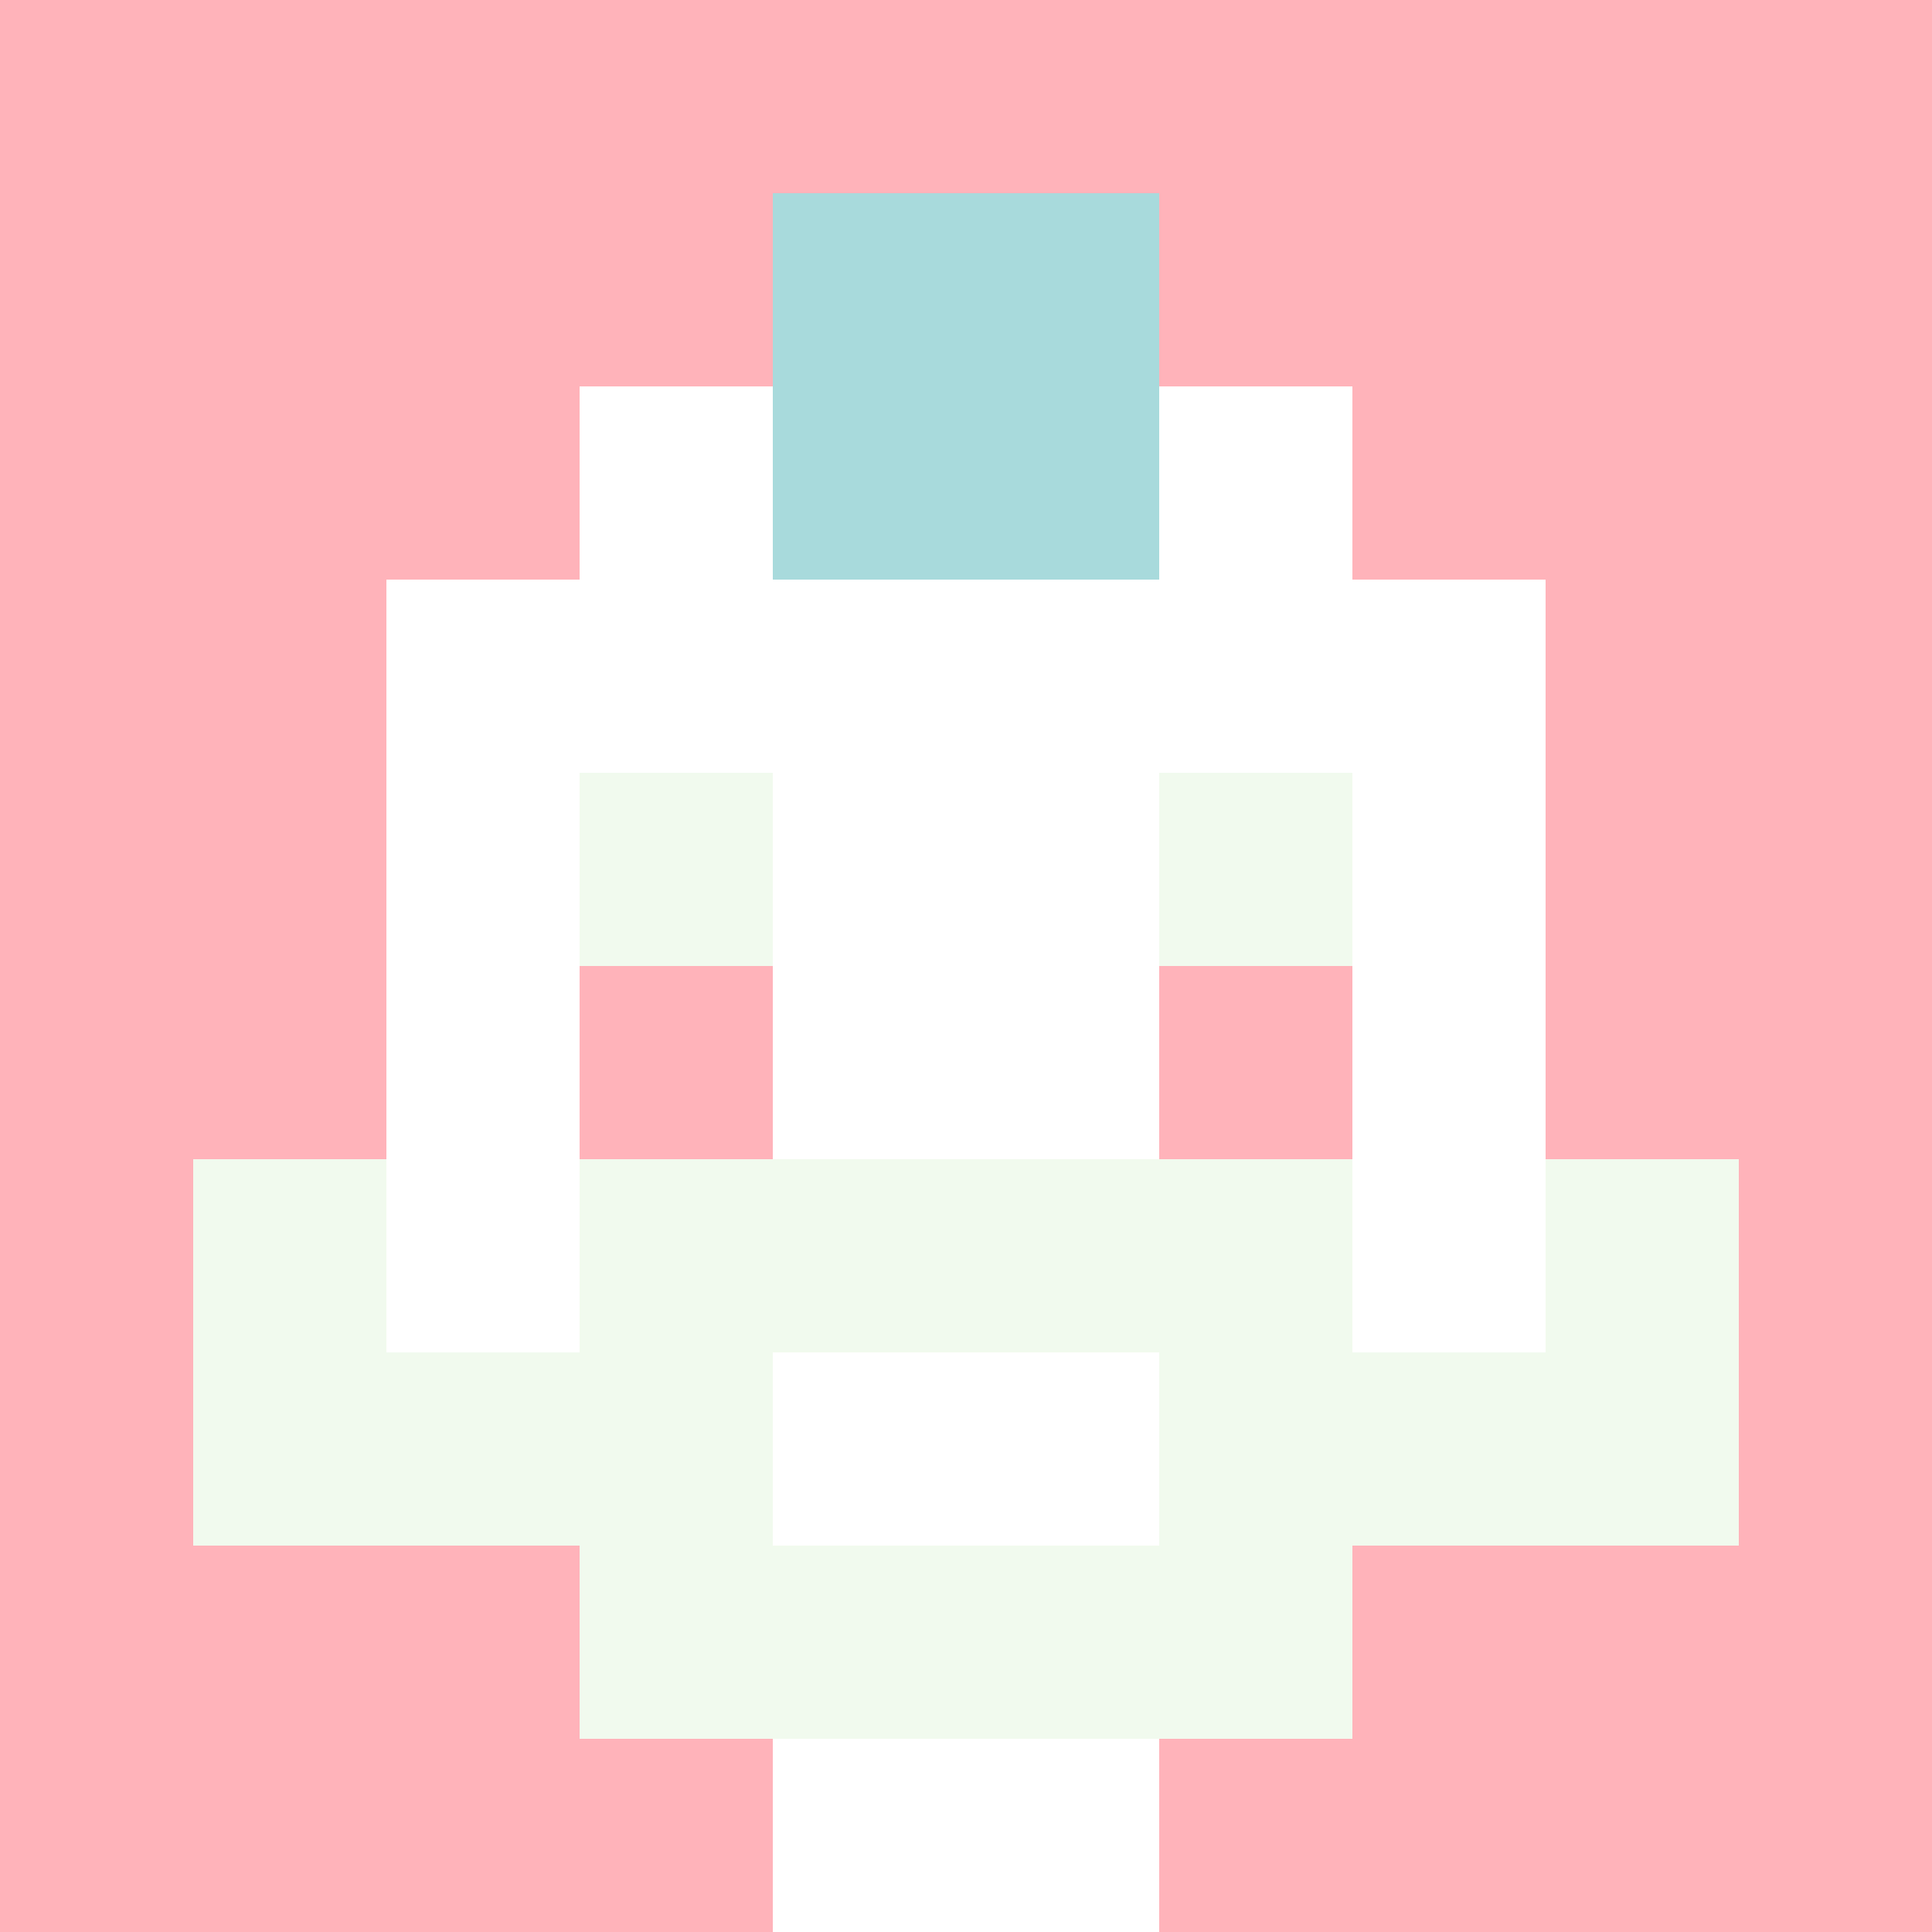 <svg xmlns="http://www.w3.org/2000/svg" version="1.1" width="600" height="600" viewBox="0 0 966 966">
  <title>'goose-pfp-punk' by Dmitri Cherniak</title>
  <desc>The Goose Is Loose</desc>
  <rect width="100%" height="100%" fill="#7272cc"></rect>
  <g>
    <g id="0-0">
      <rect x="0" y="0" height="966" width="966" fill="#FFB3BA"></rect>
      
      <g>
        <rect id="0-0-3-2-4-7" x="289.8" y="193.2" width="386.4" height="676.2" fill="#FFFFFF"></rect>
        <rect id="0-0-2-3-6-5" x="193.2" y="289.8" width="579.6" height="483" fill="#FFFFFF"></rect>
        <rect id="0-0-4-8-2-2" x="386.4" y="772.8" width="193.2" height="193.2" fill="#FFFFFF"></rect>
        <rect id="0-0-1-6-8-1" x="96.6" y="579.6" width="772.8" height="96.6" fill="#FFFFFF"></rect>
        <rect id="0-0-1-7-8-1" x="96.6" y="676.2" width="772.8" height="96.6" fill="#F1FAEE"></rect>
        <rect id="0-0-3-6-4-3" x="289.8" y="579.6" width="386.4" height="289.8" fill="#F1FAEE"></rect>
        <rect id="0-0-4-7-2-1" x="386.4" y="676.2" width="193.2" height="96.6" fill="#FFFFFF"></rect>
        <rect id="0-0-1-6-1-2" x="96.6" y="579.6" width="96.6" height="193.2" fill="#F1FAEE"></rect>
        <rect id="0-0-8-6-1-2" x="772.8" y="579.6" width="96.6" height="193.2" fill="#F1FAEE"></rect>
        <rect id="0-0-3-4-1-1" x="289.8" y="386.4" width="96.6" height="96.6" fill="#F1FAEE"></rect>
        <rect id="0-0-6-4-1-1" x="579.6" y="386.4" width="96.6" height="96.6" fill="#F1FAEE"></rect>
        <rect id="0-0-3-5-1-1" x="289.8" y="483" width="96.6" height="96.6" fill="#FFB3BA"></rect>
        <rect id="0-0-6-5-1-1" x="579.6" y="483" width="96.6" height="96.6" fill="#FFB3BA"></rect>
        <rect id="0-0-4-1-2-2" x="386.4" y="96.6" width="193.2" height="193.2" fill="#A8DADC"></rect>
  
        </g>

    </g>
  </g>
</svg>